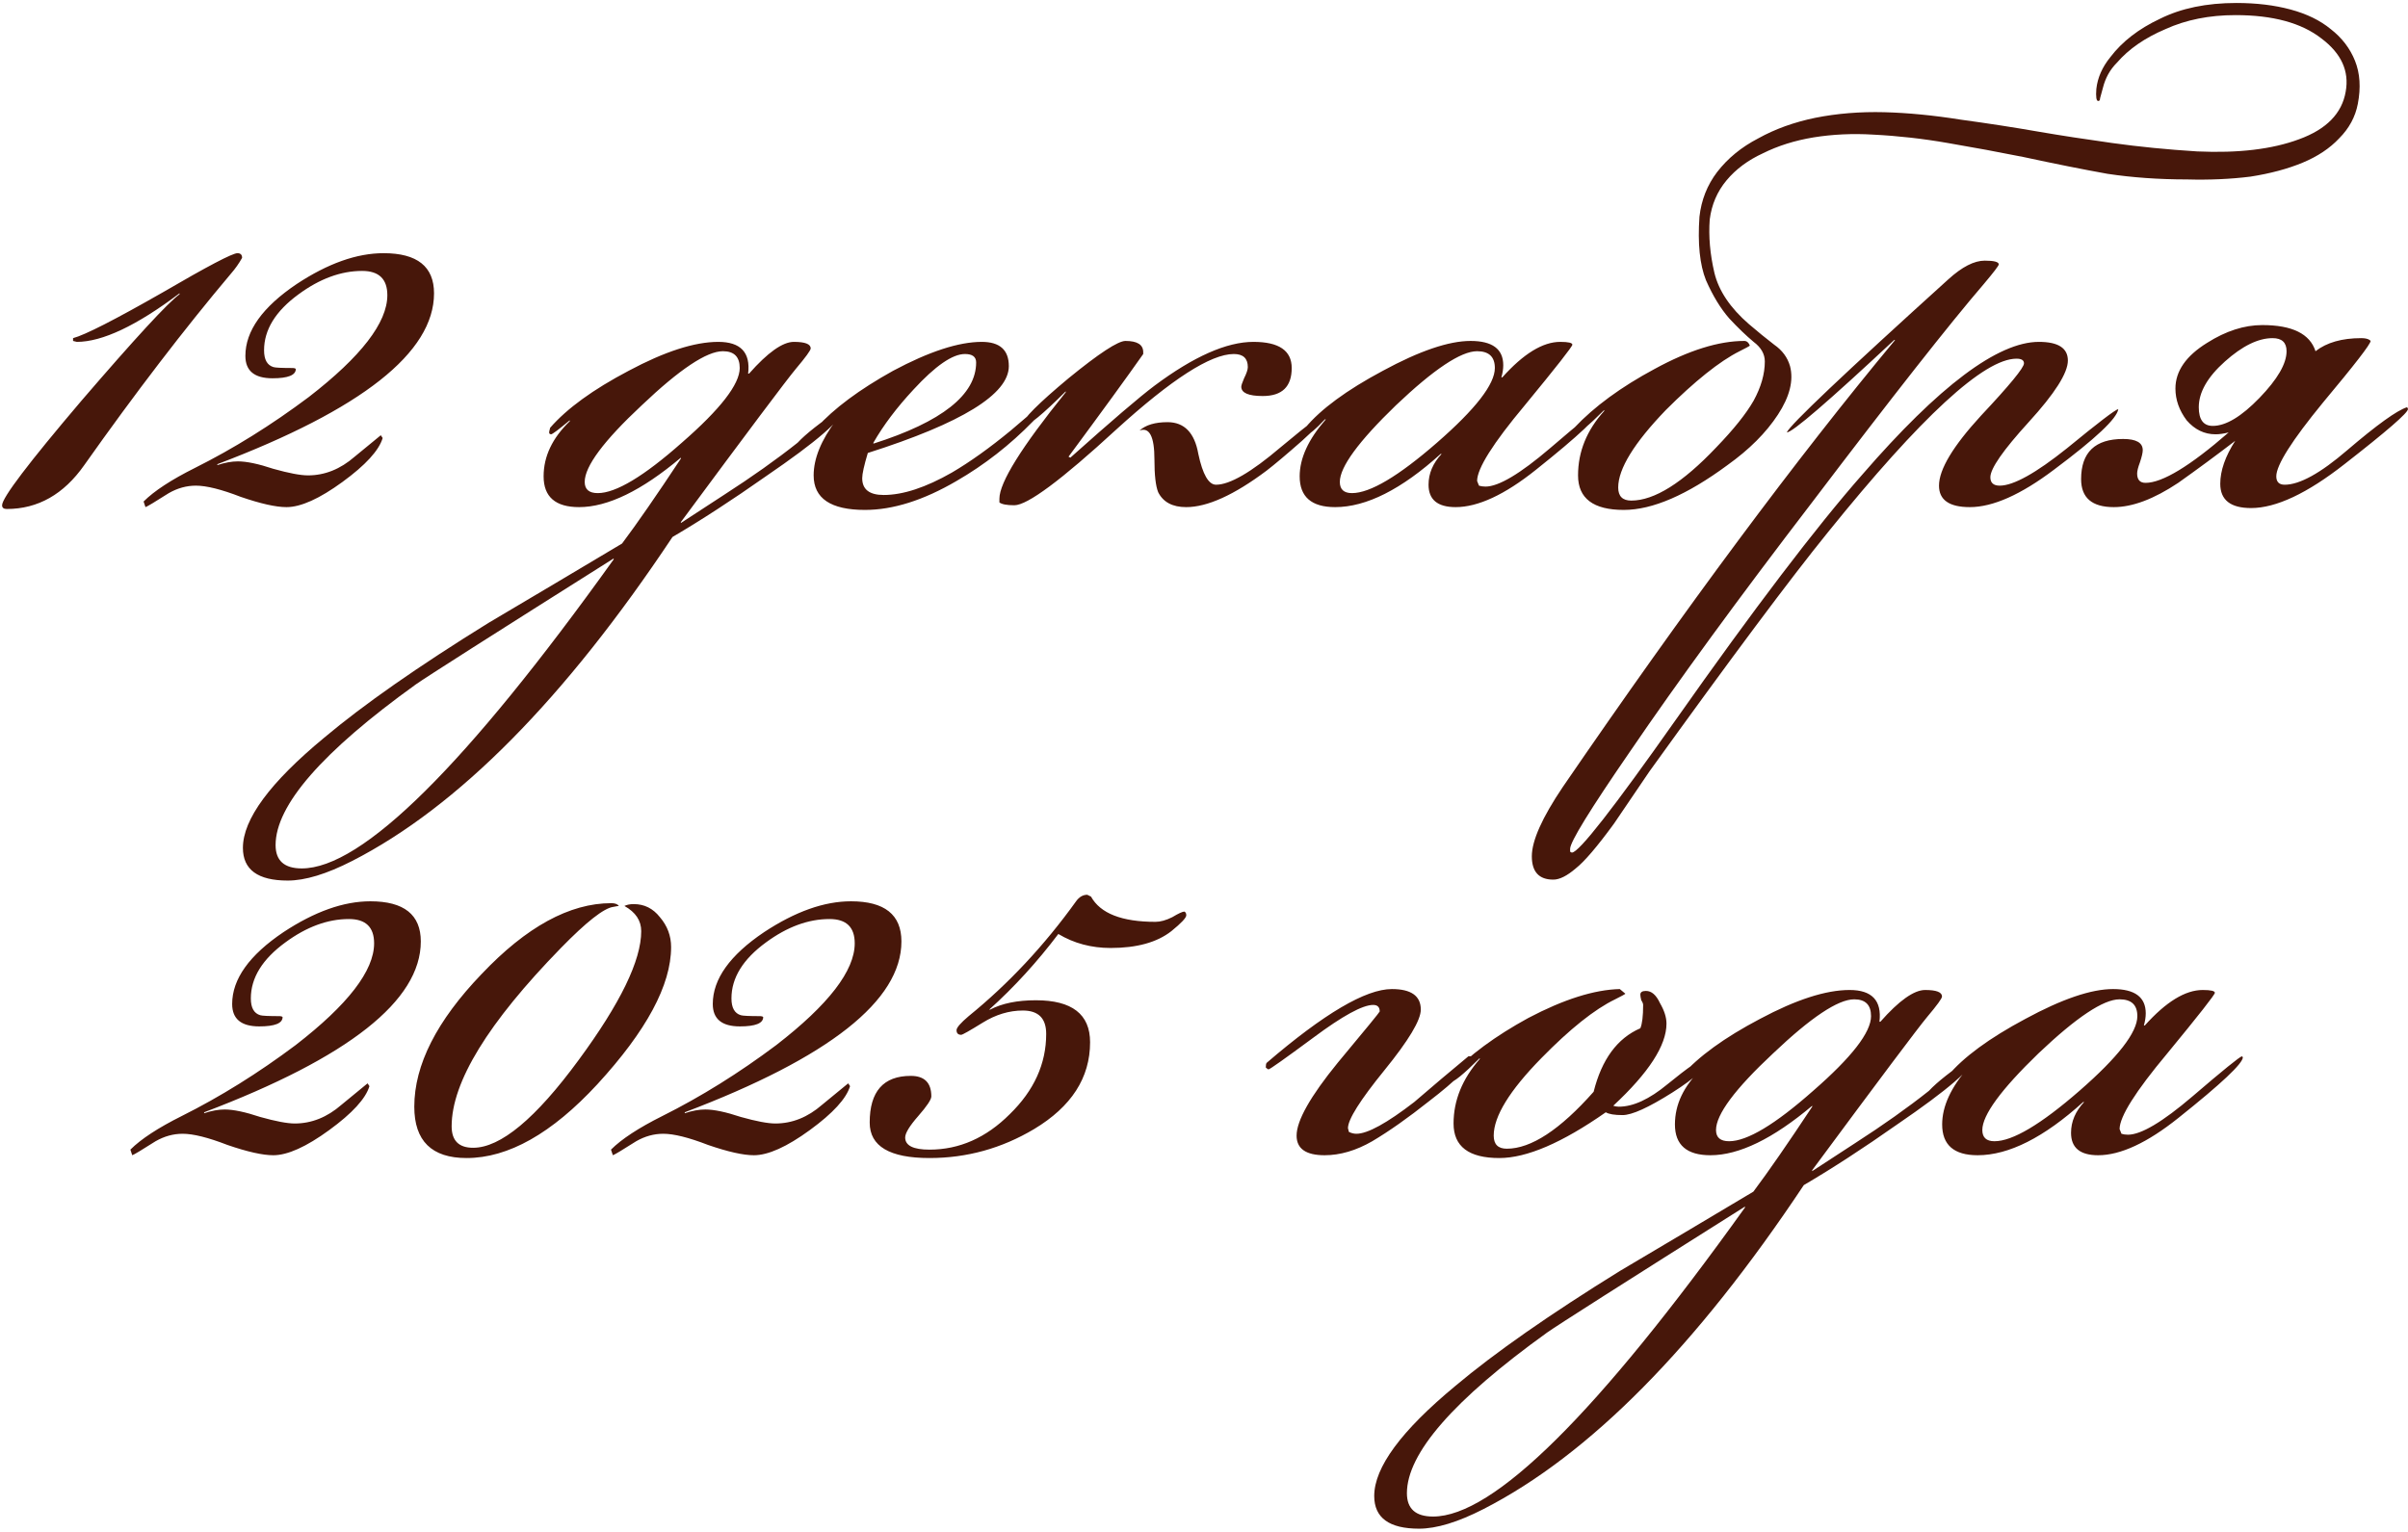 <?xml version="1.0" encoding="UTF-8"?> <svg xmlns="http://www.w3.org/2000/svg" width="624" height="397" viewBox="0 0 624 397" fill="none"><path d="M62.736 66.838C61.93 68.29 60.962 69.661 59.832 70.952C47.732 85.311 35.068 101.847 21.838 120.562C16.514 128.145 9.819 131.936 1.752 131.936C0.946 131.936 0.542 131.613 0.542 130.968C0.542 129.032 7.399 119.997 21.112 103.864C34.987 87.731 43.457 78.535 46.522 76.276V76.034C35.39 84.423 26.517 88.618 19.902 88.618C19.902 88.618 19.58 88.537 18.934 88.376V87.65C22 86.843 29.744 82.891 42.166 75.792C53.782 69.016 60.236 65.628 61.526 65.628C62.333 65.628 62.736 66.031 62.736 66.838ZM112.473 76.034C112.473 91.361 93.758 106.123 56.329 120.32V120.562C58.265 119.917 60.04 119.594 61.653 119.594C63.912 119.594 66.977 120.239 70.849 121.53C74.882 122.659 77.867 123.224 79.803 123.224C84.159 123.224 88.192 121.611 91.903 118.384C96.42 114.673 98.679 112.818 98.679 112.818L99.163 113.544C98.195 116.771 94.726 120.562 88.757 124.918C82.788 129.274 77.948 131.452 74.237 131.452C71.494 131.452 67.542 130.565 62.379 128.79C57.378 126.854 53.506 125.886 50.763 125.886C48.343 125.886 46.004 126.531 43.745 127.822C40.196 130.081 38.179 131.291 37.695 131.452L37.211 130C39.954 127.257 44.39 124.353 50.521 121.288C60.524 116.287 70.365 110.156 80.045 102.896C93.597 92.409 100.373 83.617 100.373 76.518C100.373 72.323 98.195 70.226 93.839 70.226C88.354 70.226 82.868 72.243 77.383 76.276C71.414 80.632 68.429 85.472 68.429 90.796C68.429 93.216 69.236 94.668 70.849 95.152C71.333 95.313 73.027 95.394 75.931 95.394C76.254 95.394 76.496 95.475 76.657 95.636C76.657 97.249 74.64 98.056 70.607 98.056C65.928 98.056 63.589 96.12 63.589 92.248C63.589 85.795 68.026 79.583 76.899 73.614C84.966 68.29 92.468 65.628 99.405 65.628C108.117 65.628 112.473 69.097 112.473 76.034ZM218.31 106.284C218.31 108.704 211.695 114.431 198.466 123.466C189.754 129.597 181.687 134.84 174.266 139.196C146.355 181.143 118.687 209.134 91.26 223.17C84.645 226.558 79.079 228.252 74.562 228.252C66.818 228.252 62.946 225.429 62.946 219.782C62.946 212.361 69.964 202.842 84 191.226C94.164 182.675 108.361 172.753 126.592 161.46C138.047 154.684 149.582 147.827 161.198 140.89C165.07 135.727 170.152 128.387 176.444 118.868V118.626C166.28 127.177 157.487 131.452 150.066 131.452C143.935 131.452 140.87 128.79 140.87 123.466C140.87 118.303 143.129 113.544 147.646 109.188V108.946C144.742 111.366 143.129 112.576 142.806 112.576C142.645 112.576 142.483 112.495 142.322 112.334V111.85C142.322 111.85 142.403 111.527 142.564 110.882C146.92 105.881 153.696 100.96 162.892 96.12C172.249 91.119 179.993 88.618 186.124 88.618C191.932 88.618 194.513 91.361 193.868 96.846H194.11C198.95 91.361 202.822 88.618 205.726 88.618C208.63 88.618 210.082 89.183 210.082 90.312C210.082 90.796 208.791 92.571 206.21 95.636C203.79 98.54 193.868 111.769 176.444 135.324V135.566L187.576 128.306C194.836 123.627 201.209 119.11 206.694 114.754C208.791 112.495 212.583 109.511 218.068 105.8C218.229 105.961 218.31 106.123 218.31 106.284ZM191.69 95.394C191.69 92.49 190.238 91.038 187.334 91.038C183.139 91.038 176.121 95.717 166.28 105.074C156.439 114.27 151.518 120.885 151.518 124.918C151.518 126.854 152.647 127.822 154.906 127.822C159.585 127.822 166.845 123.466 176.686 114.754C186.689 106.042 191.69 99.589 191.69 95.394ZM159.02 145.004V144.762C127.56 164.606 110.459 175.496 107.716 177.432C83.516 194.856 71.416 208.731 71.416 219.056C71.416 223.089 73.675 225.106 78.192 225.106C93.841 225.106 120.784 198.405 159.02 145.004ZM269.894 106.284C269.894 106.768 269.168 107.736 267.716 109.188C261.747 115.319 255.132 120.481 247.872 124.676C239.321 129.677 231.416 132.178 224.156 132.178C215.283 132.178 210.846 129.193 210.846 123.224C210.846 118.868 212.782 114.109 216.654 108.946H216.412C214.153 111.366 212.621 112.576 211.814 112.576C211.653 112.576 211.491 112.495 211.33 112.334V111.85C211.33 111.85 211.411 111.527 211.572 110.882C216.089 105.881 222.704 100.96 231.416 96.12C240.773 91.119 248.437 88.618 254.406 88.618C259.085 88.618 261.424 90.715 261.424 94.91C261.424 102.17 249.243 109.672 224.882 117.416C223.914 120.643 223.43 122.821 223.43 123.95C223.43 126.854 225.285 128.306 228.996 128.306C233.997 128.306 239.886 126.37 246.662 122.498C251.341 119.755 256.423 116.125 261.908 111.608C266.587 107.575 269.007 105.558 269.168 105.558C269.652 105.558 269.894 105.8 269.894 106.284ZM252.954 93.942C252.954 92.49 251.986 91.764 250.05 91.764C246.823 91.764 242.387 94.829 236.74 100.96C232.384 105.639 228.915 110.237 226.334 114.754V114.996C244.081 109.349 252.954 102.331 252.954 93.942ZM344.893 106.284C344.893 107.091 342.393 109.753 337.391 114.27C333.358 117.819 330.293 120.401 328.195 122.014C319.806 128.306 312.868 131.452 307.383 131.452C303.834 131.452 301.414 130.161 300.123 127.58C299.478 125.967 299.155 123.143 299.155 119.11C299.155 113.141 297.864 110.64 295.283 111.608C296.896 110.156 299.316 109.43 302.543 109.43C306.899 109.43 309.561 112.173 310.529 117.658C311.659 122.982 313.191 125.644 315.127 125.644C318.676 125.644 324.243 122.417 331.825 115.964C339.569 109.511 343.925 106.203 344.893 106.042V106.284ZM334.729 95.394C334.729 100.234 332.229 102.654 327.227 102.654C323.517 102.654 321.661 101.847 321.661 100.234C321.661 99.911 321.903 99.185 322.387 98.056C323.033 96.765 323.355 95.797 323.355 95.152C323.355 92.893 322.145 91.764 319.725 91.764C313.756 91.764 303.592 98.298 289.233 111.366C275.036 124.434 266.243 130.968 262.855 130.968C260.919 130.968 259.628 130.726 258.983 130.242C258.983 130.081 258.983 129.758 258.983 129.274C258.983 125.079 264.71 115.883 276.165 101.686V101.444C270.196 107.413 266.566 110.398 265.275 110.398C264.952 110.398 264.791 110.317 264.791 110.156C265.114 108.543 269.147 104.509 276.891 98.056C284.796 91.603 289.717 88.376 291.653 88.376C294.718 88.376 296.251 89.344 296.251 91.28V91.764C292.056 97.733 285.603 106.607 276.891 118.384L277.375 118.626C288.023 109.107 295.283 102.896 299.155 99.992C309.319 92.409 317.87 88.618 324.807 88.618C331.422 88.618 334.729 90.877 334.729 95.394ZM414.716 106.042C414.716 107.655 409.15 112.899 398.018 121.772C389.951 128.225 383.014 131.452 377.206 131.452C372.527 131.452 370.188 129.516 370.188 125.644C370.188 122.74 371.317 120.078 373.576 117.658H373.334C363.17 126.854 354.055 131.452 345.988 131.452C339.857 131.452 336.792 128.79 336.792 123.466C336.792 118.787 339.051 113.867 343.568 108.704H343.326C340.906 111.285 339.373 112.576 338.728 112.576C338.405 112.576 338.163 112.495 338.002 112.334V111.85C338.002 111.85 338.083 111.527 338.244 110.882C342.277 106.042 348.973 101.121 358.33 96.12C367.849 90.957 375.431 88.376 381.078 88.376C386.725 88.376 389.548 90.473 389.548 94.668C389.548 95.636 389.387 96.685 389.064 97.814H389.306C394.791 91.683 399.793 88.618 404.31 88.618C406.407 88.618 407.456 88.86 407.456 89.344C407.456 89.828 403.342 95.071 395.114 105.074C386.886 114.915 382.772 121.449 382.772 124.676L383.256 125.886C383.74 126.047 384.305 126.128 384.95 126.128C388.338 126.128 393.904 122.821 401.648 116.206C409.553 109.43 413.829 105.961 414.474 105.8C414.635 105.961 414.716 106.042 414.716 106.042ZM387.37 95.394C387.37 92.49 385.837 91.038 382.772 91.038C378.577 91.038 371.559 95.717 361.718 105.074C352.038 114.431 347.198 121.046 347.198 124.918C347.198 126.854 348.247 127.822 350.344 127.822C355.023 127.822 362.363 123.466 372.366 114.754C382.369 106.042 387.37 99.589 387.37 95.394ZM440.389 56.19C440.873 51.834 442.405 47.962 444.987 44.574C447.729 41.025 451.279 38.121 455.635 35.862C459.991 33.442 464.911 31.667 470.397 30.538C476.043 29.409 482.013 28.925 488.305 29.086C494.435 29.247 501.05 29.893 508.149 31.022C515.247 31.99 522.023 33.039 528.477 34.168C534.123 35.136 540.415 36.104 547.353 37.072C554.29 38.04 561.631 38.766 569.375 39.25C580.023 39.734 588.815 38.685 595.753 36.104C602.851 33.523 606.885 29.409 607.853 23.762C608.821 18.438 606.723 13.84 601.561 9.968C596.398 5.935 588.977 3.918 579.297 3.918C572.521 3.918 566.471 5.128 561.147 7.548C555.823 9.807 551.628 12.711 548.563 16.26C546.788 18.035 545.578 20.213 544.933 22.794C544.61 23.923 544.368 24.811 544.207 25.456C544.207 25.94 544.045 26.182 543.723 26.182C543.239 26.182 543.077 25.133 543.239 23.036C543.561 20.132 544.771 17.389 546.869 14.808C549.934 10.775 554.209 7.467 559.695 4.886C565.18 2.143 571.795 0.772 579.539 0.772C584.701 0.772 589.38 1.337 593.575 2.466C597.769 3.595 601.238 5.289 603.981 7.548C606.885 9.807 608.982 12.549 610.273 15.776C611.563 19.003 611.805 22.713 610.999 26.908C610.353 30.296 608.74 33.281 606.159 35.862C603.739 38.443 600.593 40.541 596.721 42.154C592.849 43.767 588.331 44.977 583.169 45.784C578.006 46.429 572.521 46.671 566.713 46.51C559.453 46.51 552.596 46.026 546.143 45.058C539.851 43.929 532.591 42.477 524.363 40.702C517.909 39.411 511.375 38.201 504.761 37.072C498.307 35.943 491.854 35.217 485.401 34.894C480.077 34.571 474.914 34.813 469.913 35.62C465.073 36.427 460.717 37.798 456.845 39.734C452.973 41.509 449.827 43.848 447.407 46.752C444.987 49.656 443.535 53.044 443.051 56.916C442.728 61.272 443.131 65.87 444.261 70.71C445.39 75.389 448.375 79.825 453.215 84.02C455.473 85.956 457.651 87.731 459.749 89.344C461.846 90.796 463.217 92.651 463.863 94.91C464.831 98.621 463.782 102.815 460.717 107.494C457.651 112.173 453.295 116.529 447.649 120.562C437.162 128.306 428.208 132.178 420.787 132.178C412.881 132.178 408.929 129.193 408.929 123.224C408.929 117.093 411.187 111.527 415.705 106.526V106.284C411.51 110.479 408.929 112.576 407.961 112.576L407.719 112.334V111.85L407.961 110.882C413.123 105.397 420.061 100.315 428.773 95.636C437.646 90.796 445.39 88.376 452.005 88.376C452.65 88.376 453.134 88.779 453.457 89.586C453.295 89.747 452.408 90.231 450.795 91.038C448.213 92.329 445.309 94.265 442.083 96.846C438.856 99.427 435.387 102.573 431.677 106.284C423.449 114.835 419.335 121.53 419.335 126.37C419.335 128.629 420.464 129.758 422.723 129.758C428.692 129.758 436.033 125.16 444.745 115.964C449.262 111.285 452.489 107.252 454.425 103.864C456.361 100.315 457.329 96.927 457.329 93.7C457.329 91.764 456.361 90.07 454.425 88.618C452.489 87.005 450.391 84.988 448.133 82.568C445.874 79.987 443.857 76.679 442.083 72.646C440.469 68.613 439.905 63.127 440.389 56.19ZM548.929 106.042C548.607 108.462 543.041 113.705 532.231 121.772C523.681 128.225 516.421 131.452 510.451 131.452C505.127 131.452 502.465 129.597 502.465 125.886C502.465 121.691 506.095 115.641 513.355 107.736C520.777 99.831 524.487 95.313 524.487 94.184C524.487 93.377 523.842 92.974 522.551 92.974C514.162 92.974 497.867 107.978 473.667 137.986C463.987 149.925 448.58 170.575 427.445 199.938C424.38 204.455 421.315 208.973 418.249 213.49C413.893 219.459 410.586 223.331 408.327 225.106C406.069 227.042 404.133 228.01 402.519 228.01C398.809 228.01 396.953 225.993 396.953 221.96C396.953 217.927 399.615 211.957 404.939 204.052C436.883 157.427 465.601 118.787 491.091 88.134H490.849C473.748 104.106 464.471 112.092 463.019 112.092C463.826 110.156 477.781 96.927 504.885 72.404C508.435 69.177 511.581 67.564 514.323 67.564C516.743 67.564 517.953 67.887 517.953 68.532C517.953 68.855 516.663 70.549 514.081 73.614C505.208 83.939 490.365 102.815 469.553 130.242C450.516 155.087 434.786 176.625 422.363 194.856C412.038 209.86 406.875 218.249 406.875 220.024V220.75C407.037 220.911 407.198 220.992 407.359 220.992C409.134 220.992 418.088 209.537 434.221 186.628C454.549 157.749 470.683 136.534 482.621 122.982C502.465 100.073 517.711 88.618 528.359 88.618C533.361 88.618 535.861 90.231 535.861 93.458C535.861 96.685 532.473 102.009 525.697 109.43C519.083 116.69 515.775 121.449 515.775 123.708C515.775 125.16 516.582 125.886 518.195 125.886C521.745 125.886 527.553 122.659 535.619 116.206C543.686 109.591 548.123 106.203 548.929 106.042ZM623.991 106.042C623.991 107.01 618.506 111.769 607.535 120.32C597.855 127.903 589.788 131.694 583.335 131.694C578.011 131.694 575.349 129.597 575.349 125.402C575.349 122.014 576.64 118.303 579.221 114.27C574.381 117.981 569.46 121.611 564.459 125.16C558.167 129.355 552.601 131.452 547.761 131.452C542.114 131.452 539.291 129.032 539.291 124.192C539.291 117.255 542.921 113.786 550.181 113.786C553.569 113.786 555.263 114.754 555.263 116.69C555.263 117.335 555.021 118.384 554.537 119.836C554.053 121.127 553.811 122.095 553.811 122.74C553.811 124.353 554.537 125.16 555.989 125.16C560.345 125.16 567.524 120.804 577.527 112.092C576.236 112.415 575.107 112.576 574.139 112.576C571.235 112.576 568.734 111.366 566.637 108.946C564.701 106.365 563.733 103.622 563.733 100.718C563.733 96.201 566.476 92.248 571.961 88.86C576.801 85.795 581.56 84.262 586.239 84.262C593.983 84.262 598.581 86.521 600.033 91.038C602.937 88.779 606.89 87.65 611.891 87.65C612.859 87.65 613.585 87.811 614.069 88.134L614.311 88.376C614.311 89.183 610.197 94.507 601.969 104.348C593.902 114.189 589.869 120.562 589.869 123.466C589.869 124.918 590.595 125.644 592.047 125.644C595.919 125.644 601.324 122.659 608.261 116.69C616.005 110.075 621.168 106.365 623.749 105.558C623.91 105.719 623.991 105.881 623.991 106.042ZM592.531 91.038C592.531 88.779 591.321 87.65 588.901 87.65C585.19 87.65 581.076 89.667 576.559 93.7C572.042 97.733 569.783 101.686 569.783 105.558C569.783 108.785 570.993 110.398 573.413 110.398C576.801 110.398 580.834 107.978 585.513 103.138C590.192 98.298 592.531 94.265 592.531 91.038ZM109.046 244.034C109.046 259.361 90.332 274.123 52.902 288.32V288.562C54.838 287.917 56.613 287.594 58.226 287.594C60.485 287.594 63.55 288.239 67.422 289.53C71.456 290.659 74.44 291.224 76.376 291.224C80.732 291.224 84.766 289.611 88.476 286.384C92.993 282.673 95.252 280.818 95.252 280.818L95.736 281.544C94.768 284.771 91.299 288.562 85.33 292.918C79.361 297.274 74.521 299.452 70.81 299.452C68.067 299.452 64.115 298.565 58.952 296.79C53.951 294.854 50.079 293.886 47.336 293.886C44.916 293.886 42.577 294.531 40.318 295.822C36.769 298.081 34.752 299.291 34.268 299.452L33.784 298C36.527 295.257 40.964 292.353 47.094 289.288C57.097 284.287 66.938 278.156 76.618 270.896C90.17 260.409 96.946 251.617 96.946 244.518C96.946 240.323 94.768 238.226 90.412 238.226C84.927 238.226 79.442 240.243 73.956 244.276C67.987 248.632 65.002 253.472 65.002 258.796C65.002 261.216 65.809 262.668 67.422 263.152C67.906 263.313 69.6 263.394 72.504 263.394C72.827 263.394 73.069 263.475 73.23 263.636C73.23 265.249 71.213 266.056 67.18 266.056C62.502 266.056 60.162 264.12 60.162 260.248C60.162 253.795 64.599 247.583 73.472 241.614C81.539 236.29 89.041 233.628 95.978 233.628C104.69 233.628 109.046 237.097 109.046 244.034ZM173.908 245.486C173.908 255.327 167.535 267.185 154.79 281.06C143.013 293.805 131.719 300.178 120.91 300.178C111.875 300.178 107.358 295.741 107.358 286.868C107.358 276.059 113.166 264.604 124.782 252.504C136.398 240.243 147.611 234.112 158.42 234.112C159.388 234.112 160.033 234.354 160.356 234.838C160.195 234.838 159.711 234.919 158.904 235.08C156.484 235.403 151.967 238.952 145.352 245.728C126.476 265.088 117.038 280.495 117.038 291.95C117.038 295.661 118.893 297.516 122.604 297.516C129.703 297.516 138.818 289.933 149.95 274.768C160.759 260.087 166.164 248.955 166.164 241.372C166.164 238.629 164.712 236.451 161.808 234.838C162.453 234.515 163.26 234.354 164.228 234.354C166.971 234.354 169.229 235.483 171.004 237.742C172.94 240.001 173.908 242.582 173.908 245.486ZM233.591 244.034C233.591 259.361 214.876 274.123 177.447 288.32V288.562C179.383 287.917 181.158 287.594 182.771 287.594C185.03 287.594 188.095 288.239 191.967 289.53C196 290.659 198.985 291.224 200.921 291.224C205.277 291.224 209.31 289.611 213.021 286.384C217.538 282.673 219.797 280.818 219.797 280.818L220.281 281.544C219.313 284.771 215.844 288.562 209.875 292.918C203.906 297.274 199.066 299.452 195.355 299.452C192.612 299.452 188.66 298.565 183.497 296.79C178.496 294.854 174.624 293.886 171.881 293.886C169.461 293.886 167.122 294.531 164.863 295.822C161.314 298.081 159.297 299.291 158.813 299.452L158.329 298C161.072 295.257 165.508 292.353 171.639 289.288C181.642 284.287 191.483 278.156 201.163 270.896C214.715 260.409 221.491 251.617 221.491 244.518C221.491 240.323 219.313 238.226 214.957 238.226C209.472 238.226 203.986 240.243 198.501 244.276C192.532 248.632 189.547 253.472 189.547 258.796C189.547 261.216 190.354 262.668 191.967 263.152C192.451 263.313 194.145 263.394 197.049 263.394C197.372 263.394 197.614 263.475 197.775 263.636C197.775 265.249 195.758 266.056 191.725 266.056C187.046 266.056 184.707 264.12 184.707 260.248C184.707 253.795 189.144 247.583 198.017 241.614C206.084 236.29 213.586 233.628 220.523 233.628C229.235 233.628 233.591 237.097 233.591 244.034ZM307.407 237.258C307.407 237.903 306.116 239.275 303.535 241.372C299.824 244.276 294.581 245.728 287.805 245.728C282.803 245.728 278.286 244.518 274.253 242.098C268.767 249.358 262.798 255.892 256.345 261.7H256.587C259.652 260.087 263.605 259.28 268.445 259.28C277.802 259.28 282.481 262.91 282.481 270.17C282.481 279.366 277.641 286.868 267.961 292.676C259.571 297.677 250.537 300.178 240.857 300.178C230.531 300.178 225.369 297.113 225.369 290.982C225.369 282.915 228.918 278.882 236.017 278.882C239.566 278.882 241.341 280.657 241.341 284.206C241.341 285.013 240.211 286.707 237.953 289.288C235.694 291.869 234.565 293.725 234.565 294.854C234.565 296.951 236.662 298 240.857 298C248.601 298 255.538 294.935 261.669 288.804C267.961 282.673 271.107 275.736 271.107 267.992C271.107 263.959 269.09 261.942 265.057 261.942C261.507 261.942 258.039 262.991 254.651 265.088C251.263 267.185 249.407 268.234 249.085 268.234C248.278 268.234 247.875 267.831 247.875 267.024C247.875 266.379 248.923 265.169 251.021 263.394C261.346 255.005 270.623 245.083 278.851 233.628C279.657 232.499 280.625 231.934 281.755 231.934L282.723 232.418C285.143 236.774 290.709 238.952 299.421 238.952C300.711 238.952 302.163 238.549 303.777 237.742C305.39 236.774 306.439 236.29 306.923 236.29C307.245 236.451 307.407 236.774 307.407 237.258ZM381.975 273.8C381.168 276.22 377.296 280.092 370.359 285.416C364.874 289.772 359.953 293.241 355.597 295.822C351.402 298.242 347.288 299.452 343.255 299.452C338.415 299.452 335.995 297.758 335.995 294.37C335.995 290.498 339.544 284.206 346.643 275.494C353.903 266.782 357.533 262.345 357.533 262.184C357.533 261.055 356.968 260.49 355.839 260.49C353.096 260.49 347.934 263.313 340.351 268.96C332.93 274.445 329.058 277.188 328.735 277.188C328.574 277.188 328.332 277.027 328.009 276.704C328.009 276.059 328.09 275.655 328.251 275.494C343.094 262.749 353.903 256.376 360.679 256.376C365.68 256.376 368.181 258.151 368.181 261.7C368.181 264.443 365.035 269.686 358.743 277.43C352.451 285.174 349.305 290.175 349.305 292.434L349.547 293.402C350.192 293.725 350.838 293.886 351.483 293.886C354.387 293.886 359.388 291.143 366.487 285.658C371.166 281.625 375.844 277.672 380.523 273.8H381.249H381.975ZM442.494 274.526C442.494 276.462 439.429 279.366 433.298 283.238C427.167 287.11 422.892 289.046 420.472 289.046C418.375 289.046 416.923 288.804 416.116 288.32C404.823 296.225 395.627 300.178 388.528 300.178C380.623 300.178 376.67 297.193 376.67 291.224C376.67 285.255 378.929 279.689 383.446 274.526V274.284C379.251 278.479 376.67 280.576 375.702 280.576C375.541 280.576 375.46 280.495 375.46 280.334V279.85C375.46 279.85 375.541 279.527 375.702 278.882C380.703 273.558 387.479 268.557 396.03 263.878C405.226 259.038 413.131 256.537 419.746 256.376L421.198 257.586C421.037 257.747 420.149 258.231 418.536 259.038C413.212 261.619 406.839 266.701 399.418 274.284C391.19 282.673 387.076 289.369 387.076 294.37C387.076 296.629 388.205 297.758 390.464 297.758C396.756 297.758 404.258 292.837 412.97 282.996C415.067 274.607 419.101 269.121 425.07 266.54C425.554 265.411 425.796 263.394 425.796 260.49C425.796 260.167 425.635 259.764 425.312 259.28C425.151 258.635 425.07 258.151 425.07 257.828C425.07 257.183 425.554 256.86 426.522 256.86C427.974 256.86 429.184 257.909 430.152 260.006C431.281 261.942 431.846 263.717 431.846 265.33C431.846 270.977 427.248 278.075 418.052 286.626C418.536 286.787 419.02 286.868 419.504 286.868C423.215 286.868 427.409 284.932 432.088 281.06C437.412 276.704 440.8 274.365 442.252 274.042C442.413 274.203 442.494 274.365 442.494 274.526ZM511.475 274.284C511.475 276.704 504.861 282.431 491.631 291.466C482.919 297.597 474.853 302.84 467.431 307.196C439.521 349.143 411.852 377.134 384.425 391.17C377.811 394.558 372.245 396.252 367.727 396.252C359.983 396.252 356.111 393.429 356.111 387.782C356.111 380.361 363.129 370.842 377.165 359.226C387.329 350.675 401.527 340.753 419.757 329.46C431.212 322.684 442.747 315.827 454.363 308.89C458.235 303.727 463.317 296.387 469.609 286.868V286.626C459.445 295.177 450.653 299.452 443.231 299.452C437.101 299.452 434.035 296.79 434.035 291.466C434.035 286.303 436.294 281.544 440.811 277.188V276.946C437.907 279.366 436.294 280.576 435.971 280.576C435.81 280.576 435.649 280.495 435.487 280.334V279.85C435.487 279.85 435.568 279.527 435.729 278.882C440.085 273.881 446.861 268.96 456.057 264.12C465.415 259.119 473.159 256.618 479.289 256.618C485.097 256.618 487.679 259.361 487.033 264.846H487.275C492.115 259.361 495.987 256.618 498.891 256.618C501.795 256.618 503.247 257.183 503.247 258.312C503.247 258.796 501.957 260.571 499.375 263.636C496.955 266.54 487.033 279.769 469.609 303.324V303.566L480.741 296.306C488.001 291.627 494.374 287.11 499.859 282.754C501.957 280.495 505.748 277.511 511.233 273.8C511.395 273.961 511.475 274.123 511.475 274.284ZM484.855 263.394C484.855 260.49 483.403 259.038 480.499 259.038C476.305 259.038 469.287 263.717 459.445 273.074C449.604 282.27 444.683 288.885 444.683 292.918C444.683 294.854 445.813 295.822 448.071 295.822C452.75 295.822 460.01 291.466 469.851 282.754C479.854 274.042 484.855 267.589 484.855 263.394ZM452.185 313.004V312.762C420.725 332.606 403.624 343.496 400.881 345.432C376.681 362.856 364.581 376.731 364.581 387.056C364.581 391.089 366.84 393.106 371.357 393.106C387.007 393.106 413.949 366.405 452.185 313.004ZM581.209 274.042C581.209 275.655 575.643 280.899 564.511 289.772C556.444 296.225 549.507 299.452 543.699 299.452C539.02 299.452 536.681 297.516 536.681 293.644C536.681 290.74 537.81 288.078 540.069 285.658H539.827C529.663 294.854 520.548 299.452 512.481 299.452C506.35 299.452 503.285 296.79 503.285 291.466C503.285 286.787 505.544 281.867 510.061 276.704H509.819C507.399 279.285 505.866 280.576 505.221 280.576C504.898 280.576 504.656 280.495 504.495 280.334V279.85C504.495 279.85 504.576 279.527 504.737 278.882C508.77 274.042 515.466 269.121 524.823 264.12C534.342 258.957 541.924 256.376 547.571 256.376C553.218 256.376 556.041 258.473 556.041 262.668C556.041 263.636 555.88 264.685 555.557 265.814H555.799C561.284 259.683 566.286 256.618 570.803 256.618C572.9 256.618 573.949 256.86 573.949 257.344C573.949 257.828 569.835 263.071 561.607 273.074C553.379 282.915 549.265 289.449 549.265 292.676L549.749 293.886C550.233 294.047 550.798 294.128 551.443 294.128C554.831 294.128 560.397 290.821 568.141 284.206C576.046 277.43 580.322 273.961 580.967 273.8C581.128 273.961 581.209 274.042 581.209 274.042ZM553.863 263.394C553.863 260.49 552.33 259.038 549.265 259.038C545.07 259.038 538.052 263.717 528.211 273.074C518.531 282.431 513.691 289.046 513.691 292.918C513.691 294.854 514.74 295.822 516.837 295.822C521.516 295.822 528.856 291.466 538.859 282.754C548.862 274.042 553.863 267.589 553.863 263.394Z" fill="#47170A"></path></svg> 
